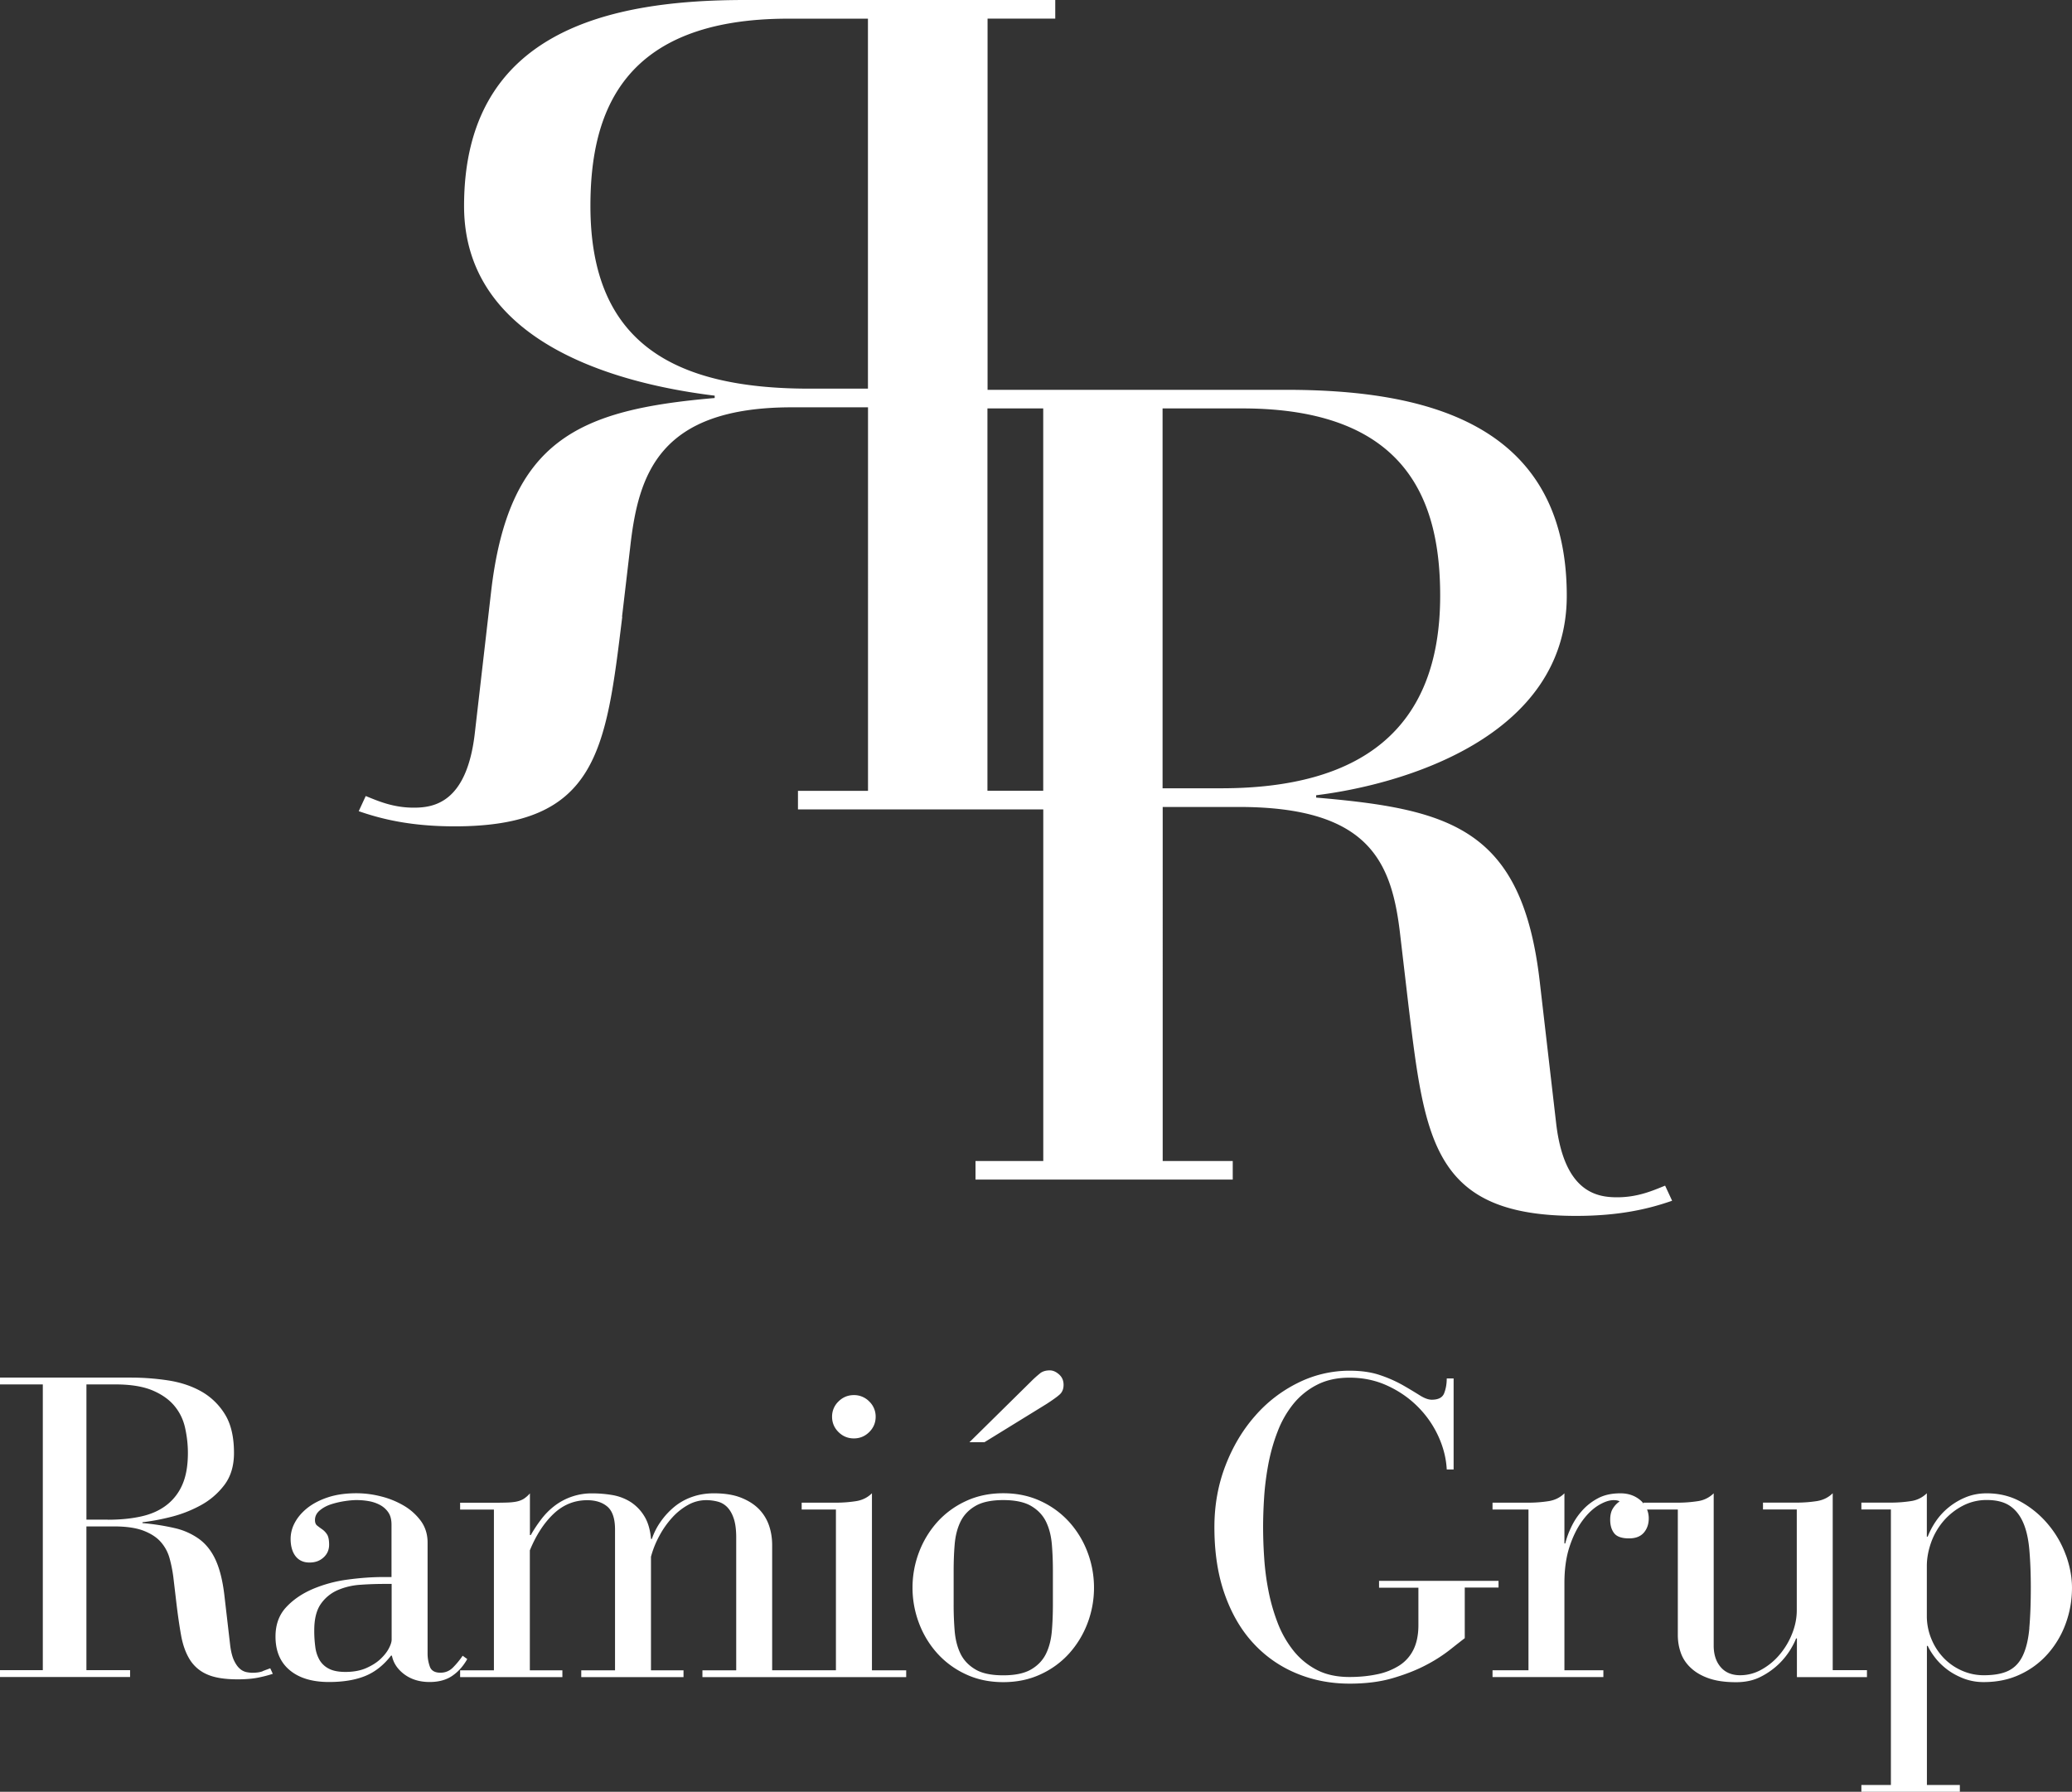 <svg xmlns="http://www.w3.org/2000/svg" fill="none" viewBox="0 0 170 147">
  <rect x="0" y="0" width="170" height="147" fill="#333333" stroke="none"/>
  <g fill="#fff" clip-path="url(#a)">
    <path d="m51.036 50.594.672-5.726c.676-6.014 2.4-11.452 13.262-11.452h6.247V64.88H65.47v1.526h20.127v28.843h-5.56v1.526h21.105v-1.526h-5.747V66.203h6.247c10.856 0 12.586 4.632 13.257 10.646l.671 5.725c1.343 10.977 2.02 17.178 13.741 17.178 3.556 0 5.957-.57 7.88-1.243l-.575-1.238c-.961.384-2.207.955-3.937.955-1.633 0-4.324-.384-4.996-6.014l-1.348-11.644c-1.44-12.6-7.3-14.184-18.349-15.134v-.192c7.015-.86 20.562-4.723 20.562-16.367 0-14.413-12.011-16.894-23.06-16.894H81.026V1.526h5.554V0H61.135c-11.05 0-23.06 2.481-23.06 16.9 0 11.65 13.547 14.702 20.562 15.56v.193c-11.05.955-16.91 3.34-18.35 15.945l-1.342 11.65c-.677 5.63-3.368 6.013-4.996 6.013-1.735 0-2.981-.57-3.943-.955l-.574 1.243c1.917.667 4.324 1.244 7.88 1.244 11.72 0 12.397-6.206 13.74-17.183l-.016-.016ZM95.39 33.507h6.532c13.644 0 16.239 7.732 16.239 15.369 0 11.072-6.634 15.795-17.968 15.795h-4.808V33.507h.005Zm-9.797 0v31.367h-4.577V33.507h4.577ZM48.442 16.9c0-7.636 2.594-15.368 16.238-15.368h6.532v30.353H66.41c-11.34 0-17.968-3.912-17.968-14.985ZM21.545 137.112c-.22.08-.5.122-.827.122-.14 0-.306-.016-.494-.053a1.166 1.166 0 0 1-.543-.278c-.177-.149-.332-.373-.472-.661-.14-.288-.247-.694-.317-1.206l-.494-4.259c-.14-1.142-.376-2.07-.704-2.791-.328-.72-.773-1.291-1.332-1.707a5.499 5.499 0 0 0-2.004-.907 18.61 18.61 0 0 0-2.67-.417v-.069a18.275 18.275 0 0 0 2.246-.416 10.285 10.285 0 0 0 2.476-.945 6.045 6.045 0 0 0 1.982-1.675c.538-.699.806-1.58.806-2.652 0-1.324-.252-2.391-.757-3.192a5.385 5.385 0 0 0-1.95-1.867c-.795-.443-1.698-.737-2.702-.891a20.457 20.457 0 0 0-3.019-.23H0v.56h3.513v23.443H0v.56h10.673v-.56H7.09v-11.793h2.283c.983 0 1.778.117 2.39.346.608.235 1.086.539 1.424.924.339.384.58.827.72 1.323.14.502.247 1.03.317 1.585l.247 2.092c.118.998.247 1.889.387 2.668.14.779.376 1.435.704 1.969a3.11 3.11 0 0 0 1.407 1.222c.607.278 1.45.416 2.53.416.655 0 1.214-.048 1.67-.138.457-.091.86-.198 1.214-.315l-.21-.454c-.187.07-.391.144-.611.23l-.017.016ZM8.847 124.673H7.091v-11.095h2.39c1.24 0 2.245.166 3.019.486.773.326 1.375.752 1.81 1.275.435.523.725 1.121.875 1.799.15.672.231 1.36.231 2.06 0 1.024-.145 1.878-.44 2.566a4.214 4.214 0 0 1-1.284 1.692c-.564.443-1.251.758-2.073.944-.822.187-1.746.278-2.772.278v-.005Zm29.113 11.164a6.878 6.878 0 0 1-.805.976c-.28.278-.623.416-1.02.416-.468 0-.763-.176-.876-.523a3.15 3.15 0 0 1-.177-1.014v-9.141c0-.672-.183-1.259-.543-1.761a4.665 4.665 0 0 0-1.386-1.254 7.017 7.017 0 0 0-1.88-.768 8.176 8.176 0 0 0-2.02-.262c-.891 0-1.67.112-2.336.331-.666.219-1.23.512-1.687.87-.456.363-.8.763-1.037 1.206a2.792 2.792 0 0 0-.349 1.323c0 .603.135 1.084.403 1.431.269.346.65.523 1.139.523s.854-.139 1.16-.417c.306-.277.457-.629.457-1.046 0-.395-.06-.683-.177-.853a1.5 1.5 0 0 0-.403-.417 7.002 7.002 0 0 1-.403-.299c-.118-.09-.177-.245-.177-.453 0-.304.128-.566.386-.785.258-.218.57-.389.93-.506a7.118 7.118 0 0 1 1.122-.262c.387-.059.71-.085.967-.085.328 0 .66.026 1 .085.338.059.65.165.929.315.279.149.51.357.682.608.177.256.263.593.263 1.014v4.291h-.666c-.913 0-1.886.069-2.917.208a11.058 11.058 0 0 0-2.863.768c-.875.374-1.611.87-2.197 1.5-.585.629-.875 1.43-.875 2.406 0 1.185.386 2.108 1.16 2.754.773.651 1.848.976 3.228.976 1.171 0 2.16-.165 2.965-.491.806-.325 1.515-.885 2.127-1.675h.07c.118.603.457 1.115 1.02 1.537.565.416 1.252.629 2.074.629.747 0 1.37-.17 1.859-.507.494-.336.902-.795 1.23-1.376l-.387-.278.01.006Zm-5.827-1.324c0 .187-.076.427-.226.715-.15.294-.381.582-.682.87-.306.293-.698.539-1.177.752-.477.209-1.047.315-1.702.315-.564 0-1.015-.085-1.354-.261a1.856 1.856 0 0 1-.773-.715 2.834 2.834 0 0 1-.35-1.084 9.728 9.728 0 0 1-.085-1.36c0-.929.182-1.649.542-2.162a3.265 3.265 0 0 1 1.386-1.131 5.621 5.621 0 0 1 1.858-.437 27.8 27.8 0 0 1 1.966-.07h.597v4.568Zm36.661-19.536a1.71 1.71 0 0 0-.526 1.254c0 .485.177.907.526 1.254.35.347.773.523 1.262.523.49 0 .913-.176 1.263-.523.349-.347.526-.769.526-1.254a1.71 1.71 0 0 0-.526-1.254 1.734 1.734 0 0 0-1.263-.523c-.489 0-.913.176-1.262.523Z"/>
    <path d="M71.534 122.512c-.35.347-.79.565-1.316.645-.527.08-1.07.123-1.633.123h-2.81v.56h2.81v13.187h-5.232V126.77c0-.56-.08-1.089-.247-1.585a3.612 3.612 0 0 0-.806-1.345c-.376-.394-.865-.715-1.477-.96-.607-.246-1.36-.368-2.245-.368-.656 0-1.257.101-1.81.299a4.73 4.73 0 0 0-1.456.821 6.11 6.11 0 0 0-1.107 1.206 5.438 5.438 0 0 0-.72 1.414h-.07c-.07-.768-.257-1.398-.563-1.883a3.615 3.615 0 0 0-1.123-1.153 4.124 4.124 0 0 0-1.477-.56 9.887 9.887 0 0 0-1.65-.139 5.005 5.005 0 0 0-3.158 1.067 5.784 5.784 0 0 0-1.069 1.1c-.317.416-.59.837-.827 1.254h-.07v-3.421a2.433 2.433 0 0 1-.494.438c-.167.106-.36.181-.58.229-.22.048-.49.075-.79.085-.306.011-.666.016-1.09.016h-2.772v.561h2.772v13.186h-2.772v.56h8.39v-.56h-2.67v-9.84c.516-1.254 1.166-2.258 1.95-2.999.785-.742 1.703-1.116 2.756-1.116.704 0 1.257.182 1.67.539.409.363.613.982.613 1.868v11.548H47.69v.56h8.39v-.56h-2.67v-9.317a7.866 7.866 0 0 1 .704-1.745 7.426 7.426 0 0 1 1.053-1.484 5.087 5.087 0 0 1 1.3-1.03 3.036 3.036 0 0 1 1.477-.384c.327 0 .644.043.95.123.307.08.57.24.79.469.22.235.398.545.527.945.129.395.193.907.193 1.537v10.886h-2.772v.56H74.35v-.56h-2.81v-14.515l-.005-.005Zm13.799-9.841a8.51 8.51 0 0 0-.704.63l-5.092 5.021h1.23l5.093-3.137c.467-.304.821-.55 1.052-.753.237-.197.35-.469.35-.822 0-.352-.124-.635-.371-.853-.247-.219-.5-.331-.758-.331-.327 0-.596.08-.805.245h.005Zm2.407 12.21a7.223 7.223 0 0 0-2.353-1.729c-.924-.432-1.95-.646-3.073-.646-1.122 0-2.148.214-3.072.646a7.221 7.221 0 0 0-2.353 1.729 7.898 7.898 0 0 0-1.493 2.476 8.168 8.168 0 0 0-.527 2.898 8.17 8.17 0 0 0 .527 2.897 7.778 7.778 0 0 0 1.493 2.476 7.207 7.207 0 0 0 2.353 1.729c.923.433 1.95.646 3.072.646 1.123 0 2.149-.213 3.073-.646a7.138 7.138 0 0 0 2.353-1.729 7.89 7.89 0 0 0 1.493-2.476 8.166 8.166 0 0 0 .526-2.897 8.19 8.19 0 0 0-.526-2.898 7.802 7.802 0 0 0-1.493-2.476Zm-1.354 6.734c0 .769-.027 1.5-.086 2.199-.06.699-.215 1.313-.473 1.846-.258.534-.66.966-1.214 1.292-.548.325-1.316.491-2.299.491-.983 0-1.751-.16-2.299-.491-.548-.326-.956-.758-1.214-1.292-.258-.533-.413-1.152-.473-1.846a26.167 26.167 0 0 1-.085-2.199v-2.721c0-.769.026-1.5.085-2.199.06-.699.215-1.312.473-1.846s.66-.966 1.214-1.291c.548-.326 1.316-.491 2.3-.491.982 0 1.75.165 2.298.491.548.325.956.757 1.214 1.291.258.534.414 1.153.473 1.846.059.699.086 1.43.086 2.199v2.721Zm36.558-1.921h-9.798v.561h3.229v3.068c0 .79-.135 1.462-.403 2.007a3.232 3.232 0 0 1-1.161 1.307 5.377 5.377 0 0 1-1.788.715c-.693.149-1.456.229-2.299.229-1.053 0-1.956-.197-2.702-.592a5.958 5.958 0 0 1-1.913-1.585 8.563 8.563 0 0 1-1.283-2.268 15.544 15.544 0 0 1-.758-2.652 21.065 21.065 0 0 1-.349-2.721 37.523 37.523 0 0 1-.086-2.46c0-.748.027-1.601.086-2.493.059-.896.177-1.803.349-2.721.178-.918.425-1.804.758-2.652a8.312 8.312 0 0 1 1.283-2.252 6.014 6.014 0 0 1 1.934-1.569c.763-.395 1.655-.592 2.686-.592 1.101 0 2.127.213 3.073.645.95.433 1.778.998 2.492 1.708a8.298 8.298 0 0 1 1.703 2.423c.419.907.655 1.825.703 2.753h.564v-7.465h-.564c0 .443-.069.843-.209 1.206-.14.363-.478.539-1.021.539-.279 0-.612-.123-.999-.369a39.488 39.488 0 0 0-1.369-.821 10.714 10.714 0 0 0-1.859-.822c-.714-.246-1.552-.368-2.509-.368a9.47 9.47 0 0 0-4.232.992 11.247 11.247 0 0 0-3.546 2.738c-1.02 1.163-1.826 2.524-2.422 4.082-.597 1.558-.897 3.234-.897 5.022 0 2.07.279 3.9.843 5.496.564 1.596 1.338 2.93 2.337 4.013a9.961 9.961 0 0 0 3.529 2.476c1.359.571 2.82.854 4.388.854 1.333 0 2.514-.15 3.546-.454 1.031-.304 1.933-.656 2.702-1.062a12.512 12.512 0 0 0 1.949-1.238c.527-.416.94-.742 1.247-.976v-4.152h2.771v-.56l-.005.01Z"/>
    <path d="M153.177 137.581v-.56h-2.809v-14.515c-.349.347-.79.566-1.316.646-.527.08-1.069.123-1.633.123h-2.772v.56h2.772v8.266c0 .651-.129 1.297-.387 1.937a6.101 6.101 0 0 1-1.021 1.708 5.24 5.24 0 0 1-1.477 1.222 3.55 3.55 0 0 1-1.756.469c-.677 0-1.214-.218-1.596-.661-.386-.443-.58-1.036-.58-1.777v-12.487a2.31 2.31 0 0 1-1.316.645c-.526.08-1.069.123-1.633.123h-2.809v.069c-.075-.09-.15-.181-.247-.261-.446-.384-.994-.576-1.649-.576-.725 0-1.349.138-1.859.416-.516.277-.956.63-1.316 1.046a5.495 5.495 0 0 0-.875 1.345 6.767 6.767 0 0 0-.473 1.307h-.07v-4.114c-.349.347-.79.565-1.316.645-.526.08-1.069.123-1.633.123h-2.949v.56h2.949v13.187h-2.949v.56h9.094v-.56h-3.196v-7.151c0-1.137.14-2.135.419-2.983.279-.849.634-1.558 1.053-2.129.419-.571.865-.993 1.332-1.276.467-.277.876-.416 1.23-.416.231 0 .398.037.494.107a1.808 1.808 0 0 0-.526.539c-.167.245-.247.565-.247.96 0 .464.113.838.333 1.116.22.277.628.416 1.214.416.537 0 .94-.155 1.214-.47.268-.315.403-.704.403-1.168a1.92 1.92 0 0 0-.14-.732h2.525v10.294c0 .513.08.998.247 1.468.161.464.44.88.827 1.238.387.363.876.645 1.477.854.602.208 1.338.314 2.229.314.774 0 1.451-.149 2.036-.453a6.09 6.09 0 0 0 1.477-1.046 6.1 6.1 0 0 0 .951-1.185c.236-.395.387-.699.457-.907h.07v3.175h5.758l-.011-.011Z"/>
    <path d="M169.505 127.603a8.291 8.291 0 0 0-1.424-2.493 7.913 7.913 0 0 0-2.213-1.867c-.854-.491-1.81-.731-2.863-.731-.634 0-1.214.112-1.74.331a5.521 5.521 0 0 0-1.402.837 5.32 5.32 0 0 0-1.037 1.132 6.434 6.434 0 0 0-.666 1.254h-.07v-3.56a2.31 2.31 0 0 1-1.316.646c-.526.08-1.069.123-1.633.123h-2.422v.56h2.422v22.605h-2.422v.56h8.079v-.56h-2.702v-11.409h.07c.139.304.343.629.612.976.268.347.596.667.983.961.387.293.832.533 1.332.731a4.546 4.546 0 0 0 1.671.299c1.101 0 2.095-.208 2.986-.63a6.87 6.87 0 0 0 2.283-1.708 7.701 7.701 0 0 0 1.456-2.476c.338-.928.51-1.905.51-2.929 0-.859-.166-1.745-.489-2.652h-.005Zm-3.003 5.966c-.08.907-.258 1.654-.526 2.23-.269.582-.656.998-1.16 1.254-.505.256-1.188.384-2.052.384a4.398 4.398 0 0 1-1.811-.384 4.675 4.675 0 0 1-1.493-1.046 4.984 4.984 0 0 1-.999-1.553 4.89 4.89 0 0 1-.371-1.899v-4.083c0-.629.119-1.264.349-1.921a5.633 5.633 0 0 1 1-1.745 5.344 5.344 0 0 1 1.563-1.254 4.188 4.188 0 0 1 2.003-.491c.774 0 1.392.15 1.859.454.467.304.838.752 1.106 1.345.269.592.446 1.344.527 2.252.08.907.123 1.953.123 3.137 0 1.302-.043 2.407-.123 3.314l.005.006Z"/>
  </g>
  <defs>
    <clipPath id="a">
      <path fill="#fff" d="M0 0h170v147H0z"/>
    </clipPath>
  </defs>
</svg>
